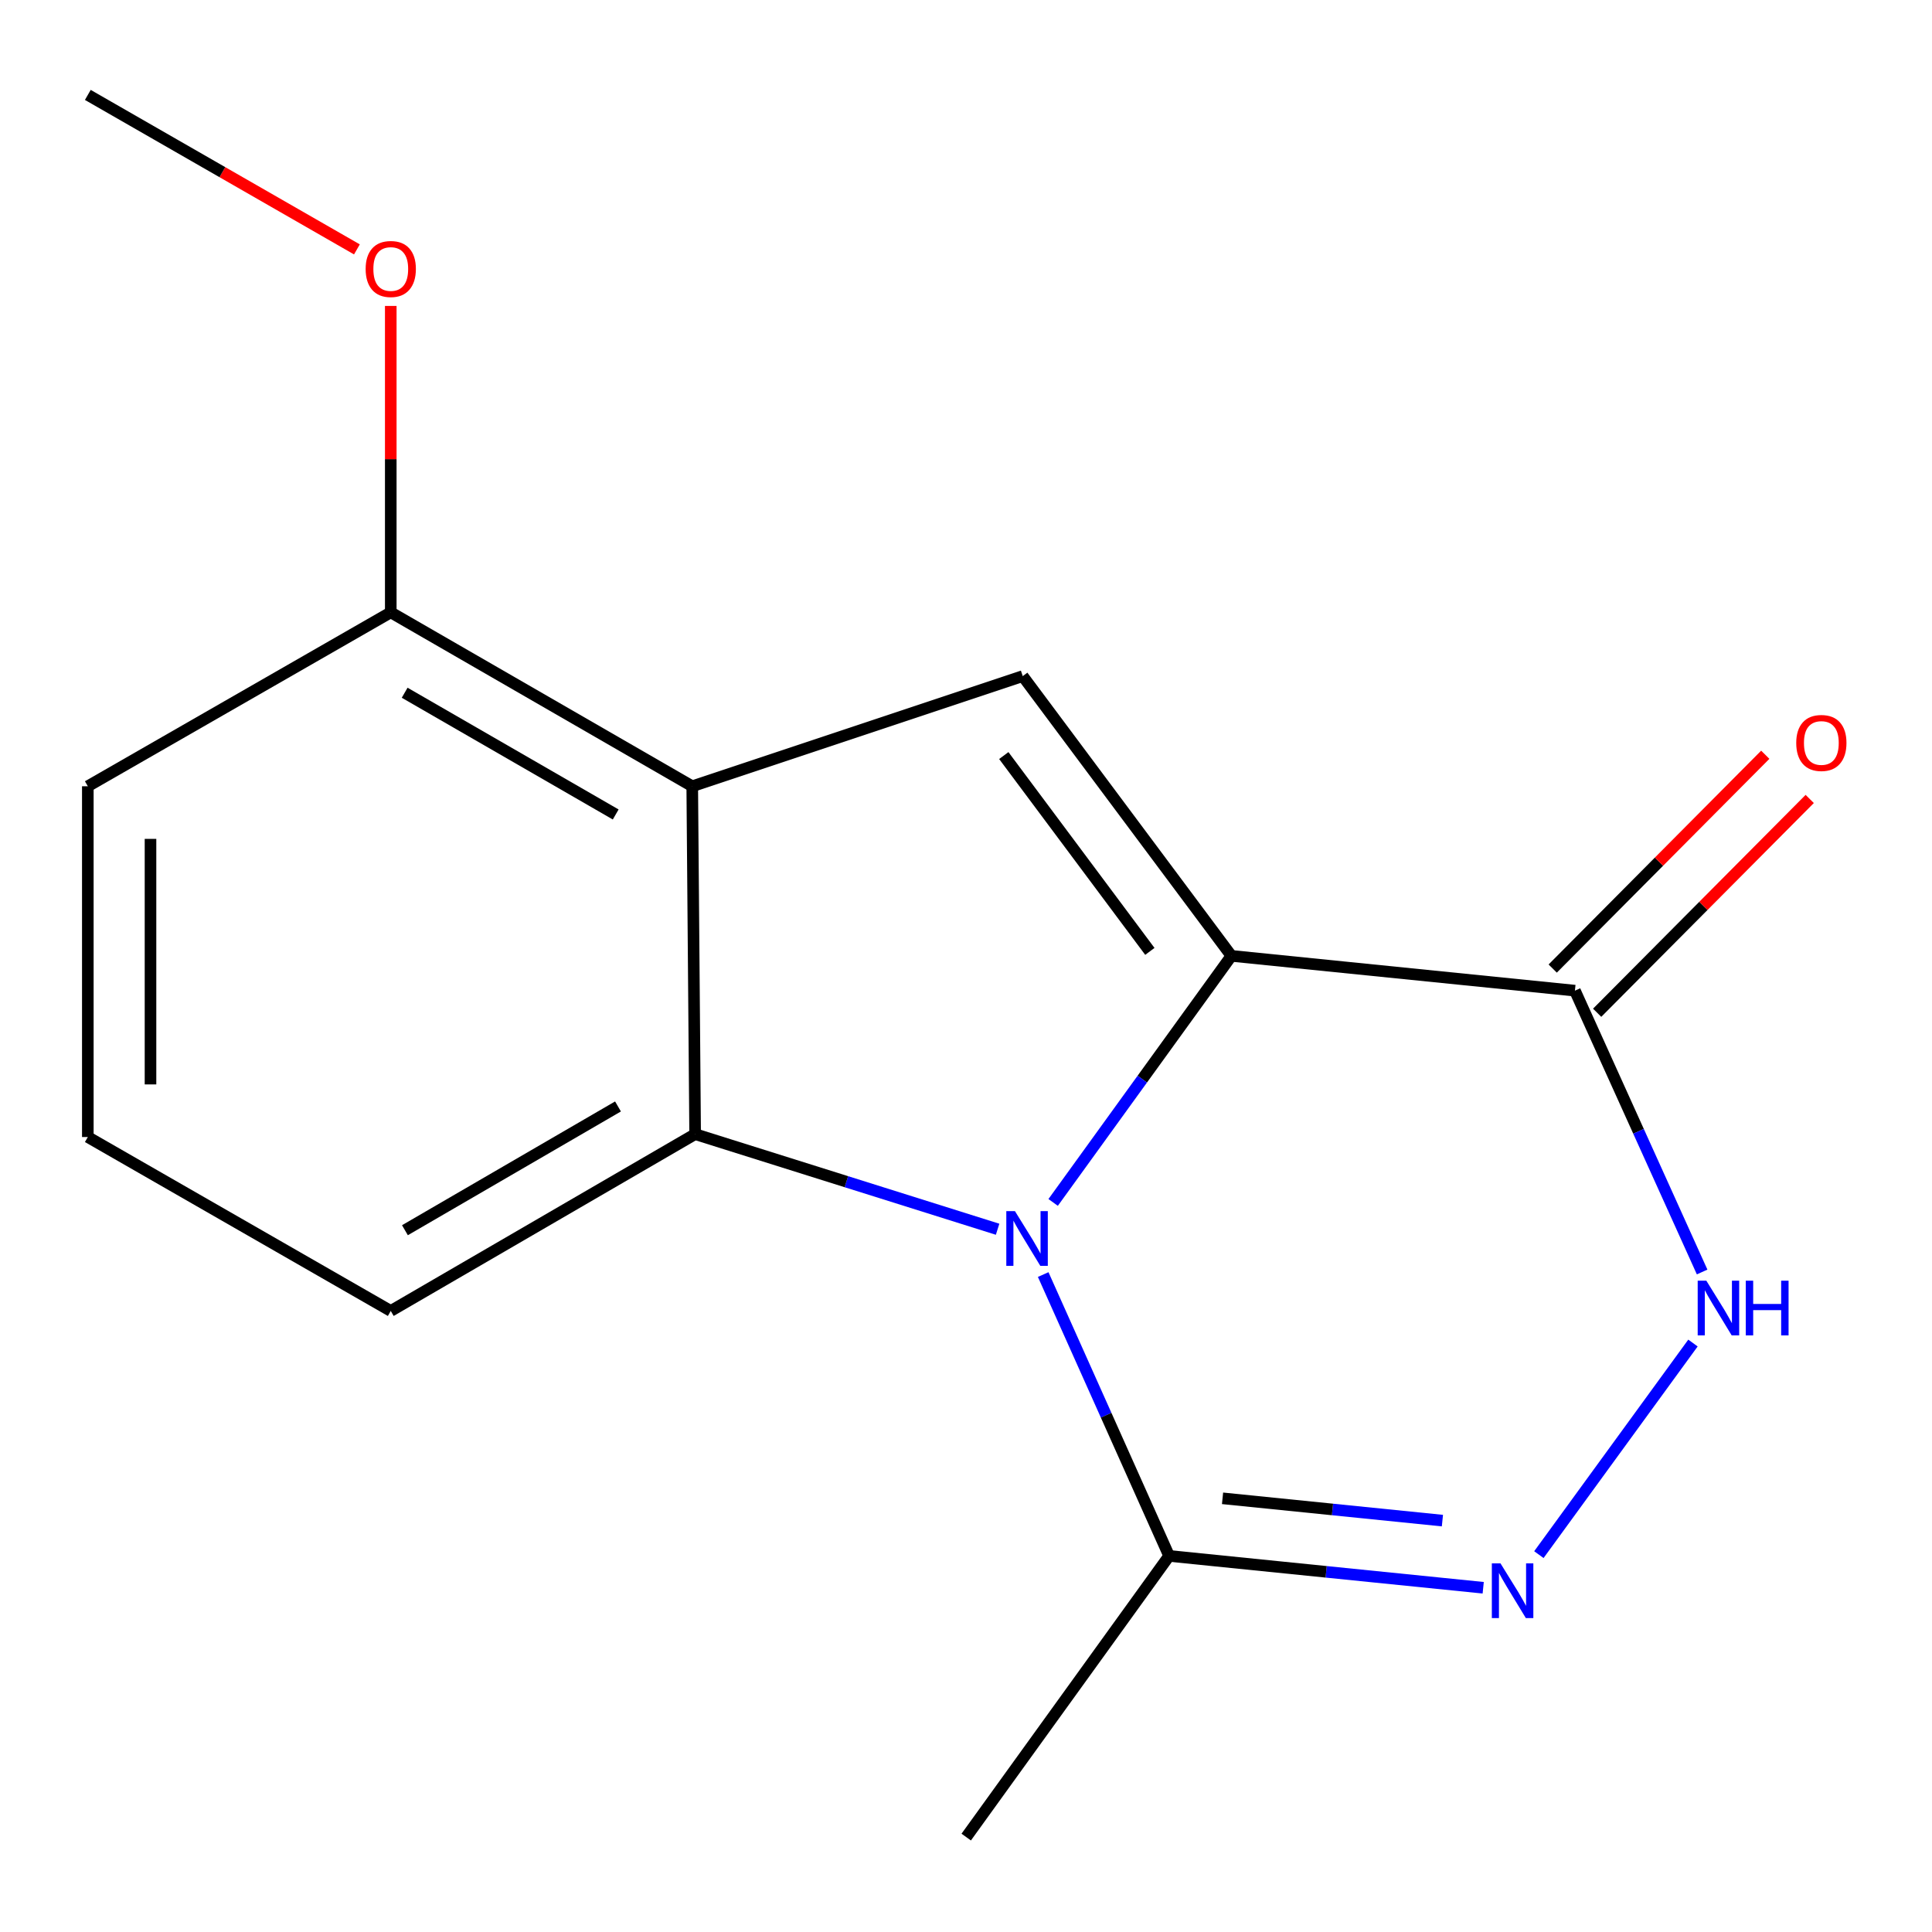 <?xml version='1.0' encoding='iso-8859-1'?>
<svg version='1.1' baseProfile='full'
              xmlns='http://www.w3.org/2000/svg'
                      xmlns:rdkit='http://www.rdkit.org/xml'
                      xmlns:xlink='http://www.w3.org/1999/xlink'
                  xml:space='preserve'
width='1000px' height='1000px' viewBox='0 0 1000 1000'>
<!-- END OF HEADER -->
<rect style='opacity:1.0;fill:#FFFFFF;stroke:none' width='1000' height='1000' x='0' y='0'> </rect>
<path class='bond-0' d='M 637.376,494.755 L 591.24,558.566' style='fill:none;fill-rule:evenodd;stroke:#000000;stroke-width:6px;stroke-linecap:butt;stroke-linejoin:miter;stroke-opacity:1' />
<path class='bond-0' d='M 591.24,558.566 L 545.104,622.376' style='fill:none;fill-rule:evenodd;stroke:#0000FF;stroke-width:6px;stroke-linecap:butt;stroke-linejoin:miter;stroke-opacity:1' />
<path class='bond-3' d='M 637.376,494.755 L 529.367,349.956' style='fill:none;fill-rule:evenodd;stroke:#000000;stroke-width:6px;stroke-linecap:butt;stroke-linejoin:miter;stroke-opacity:1' />
<path class='bond-3' d='M 595.167,492.434 L 519.561,391.075' style='fill:none;fill-rule:evenodd;stroke:#000000;stroke-width:6px;stroke-linecap:butt;stroke-linejoin:miter;stroke-opacity:1' />
<path class='bond-4' d='M 637.376,494.755 L 815.18,512.762' style='fill:none;fill-rule:evenodd;stroke:#000000;stroke-width:6px;stroke-linecap:butt;stroke-linejoin:miter;stroke-opacity:1' />
<path class='bond-1' d='M 516.36,636.257 L 438.081,611.642' style='fill:none;fill-rule:evenodd;stroke:#0000FF;stroke-width:6px;stroke-linecap:butt;stroke-linejoin:miter;stroke-opacity:1' />
<path class='bond-1' d='M 438.081,611.642 L 359.801,587.027' style='fill:none;fill-rule:evenodd;stroke:#000000;stroke-width:6px;stroke-linecap:butt;stroke-linejoin:miter;stroke-opacity:1' />
<path class='bond-7' d='M 539.954,659.709 L 572.541,732.522' style='fill:none;fill-rule:evenodd;stroke:#0000FF;stroke-width:6px;stroke-linecap:butt;stroke-linejoin:miter;stroke-opacity:1' />
<path class='bond-7' d='M 572.541,732.522 L 605.129,805.334' style='fill:none;fill-rule:evenodd;stroke:#000000;stroke-width:6px;stroke-linecap:butt;stroke-linejoin:miter;stroke-opacity:1' />
<path class='bond-10' d='M 359.801,587.027 L 202.258,678.543' style='fill:none;fill-rule:evenodd;stroke:#000000;stroke-width:6px;stroke-linecap:butt;stroke-linejoin:miter;stroke-opacity:1' />
<path class='bond-10' d='M 319.873,572.699 L 209.592,636.76' style='fill:none;fill-rule:evenodd;stroke:#000000;stroke-width:6px;stroke-linecap:butt;stroke-linejoin:miter;stroke-opacity:1' />
<path class='bond-16' d='M 359.801,587.027 L 358.305,406.97' style='fill:none;fill-rule:evenodd;stroke:#000000;stroke-width:6px;stroke-linecap:butt;stroke-linejoin:miter;stroke-opacity:1' />
<path class='bond-2' d='M 358.305,406.97 L 529.367,349.956' style='fill:none;fill-rule:evenodd;stroke:#000000;stroke-width:6px;stroke-linecap:butt;stroke-linejoin:miter;stroke-opacity:1' />
<path class='bond-8' d='M 358.305,406.97 L 202.258,316.951' style='fill:none;fill-rule:evenodd;stroke:#000000;stroke-width:6px;stroke-linecap:butt;stroke-linejoin:miter;stroke-opacity:1' />
<path class='bond-8' d='M 318.685,421.572 L 209.453,358.559' style='fill:none;fill-rule:evenodd;stroke:#000000;stroke-width:6px;stroke-linecap:butt;stroke-linejoin:miter;stroke-opacity:1' />
<path class='bond-6' d='M 815.18,512.762 L 848.101,585.571' style='fill:none;fill-rule:evenodd;stroke:#000000;stroke-width:6px;stroke-linecap:butt;stroke-linejoin:miter;stroke-opacity:1' />
<path class='bond-6' d='M 848.101,585.571 L 881.022,658.379' style='fill:none;fill-rule:evenodd;stroke:#0000FF;stroke-width:6px;stroke-linecap:butt;stroke-linejoin:miter;stroke-opacity:1' />
<path class='bond-9' d='M 826.684,524.2 L 881.697,468.869' style='fill:none;fill-rule:evenodd;stroke:#000000;stroke-width:6px;stroke-linecap:butt;stroke-linejoin:miter;stroke-opacity:1' />
<path class='bond-9' d='M 881.697,468.869 L 936.71,413.537' style='fill:none;fill-rule:evenodd;stroke:#FF0000;stroke-width:6px;stroke-linecap:butt;stroke-linejoin:miter;stroke-opacity:1' />
<path class='bond-9' d='M 803.676,501.324 L 858.688,445.992' style='fill:none;fill-rule:evenodd;stroke:#000000;stroke-width:6px;stroke-linecap:butt;stroke-linejoin:miter;stroke-opacity:1' />
<path class='bond-9' d='M 858.688,445.992 L 913.701,390.66' style='fill:none;fill-rule:evenodd;stroke:#FF0000;stroke-width:6px;stroke-linecap:butt;stroke-linejoin:miter;stroke-opacity:1' />
<path class='bond-5' d='M 796.521,804.675 L 876.277,695.154' style='fill:none;fill-rule:evenodd;stroke:#0000FF;stroke-width:6px;stroke-linecap:butt;stroke-linejoin:miter;stroke-opacity:1' />
<path class='bond-17' d='M 767.707,821.818 L 686.418,813.576' style='fill:none;fill-rule:evenodd;stroke:#0000FF;stroke-width:6px;stroke-linecap:butt;stroke-linejoin:miter;stroke-opacity:1' />
<path class='bond-17' d='M 686.418,813.576 L 605.129,805.334' style='fill:none;fill-rule:evenodd;stroke:#000000;stroke-width:6px;stroke-linecap:butt;stroke-linejoin:miter;stroke-opacity:1' />
<path class='bond-17' d='M 746.593,787.065 L 689.691,781.296' style='fill:none;fill-rule:evenodd;stroke:#0000FF;stroke-width:6px;stroke-linecap:butt;stroke-linejoin:miter;stroke-opacity:1' />
<path class='bond-17' d='M 689.691,781.296 L 632.788,775.526' style='fill:none;fill-rule:evenodd;stroke:#000000;stroke-width:6px;stroke-linecap:butt;stroke-linejoin:miter;stroke-opacity:1' />
<path class='bond-12' d='M 605.129,805.334 L 500.112,950.872' style='fill:none;fill-rule:evenodd;stroke:#000000;stroke-width:6px;stroke-linecap:butt;stroke-linejoin:miter;stroke-opacity:1' />
<path class='bond-11' d='M 202.258,316.951 L 202.258,237.652' style='fill:none;fill-rule:evenodd;stroke:#000000;stroke-width:6px;stroke-linecap:butt;stroke-linejoin:miter;stroke-opacity:1' />
<path class='bond-11' d='M 202.258,237.652 L 202.258,158.352' style='fill:none;fill-rule:evenodd;stroke:#FF0000;stroke-width:6px;stroke-linecap:butt;stroke-linejoin:miter;stroke-opacity:1' />
<path class='bond-14' d='M 202.258,316.951 L 45.455,406.97' style='fill:none;fill-rule:evenodd;stroke:#000000;stroke-width:6px;stroke-linecap:butt;stroke-linejoin:miter;stroke-opacity:1' />
<path class='bond-13' d='M 202.258,678.543 L 45.455,588.523' style='fill:none;fill-rule:evenodd;stroke:#000000;stroke-width:6px;stroke-linecap:butt;stroke-linejoin:miter;stroke-opacity:1' />
<path class='bond-15' d='M 184.738,129.089 L 115.096,89.109' style='fill:none;fill-rule:evenodd;stroke:#FF0000;stroke-width:6px;stroke-linecap:butt;stroke-linejoin:miter;stroke-opacity:1' />
<path class='bond-15' d='M 115.096,89.109 L 45.455,49.128' style='fill:none;fill-rule:evenodd;stroke:#000000;stroke-width:6px;stroke-linecap:butt;stroke-linejoin:miter;stroke-opacity:1' />
<path class='bond-18' d='M 45.455,588.523 L 45.455,406.97' style='fill:none;fill-rule:evenodd;stroke:#000000;stroke-width:6px;stroke-linecap:butt;stroke-linejoin:miter;stroke-opacity:1' />
<path class='bond-18' d='M 77.9,561.29 L 77.9,434.203' style='fill:none;fill-rule:evenodd;stroke:#000000;stroke-width:6px;stroke-linecap:butt;stroke-linejoin:miter;stroke-opacity:1' />
<path  class='atom-1' d='M 525.343 626.89
L 534.623 641.89
Q 535.543 643.37, 537.023 646.05
Q 538.503 648.73, 538.583 648.89
L 538.583 626.89
L 542.343 626.89
L 542.343 655.21
L 538.463 655.21
L 528.503 638.81
Q 527.343 636.89, 526.103 634.69
Q 524.903 632.49, 524.543 631.81
L 524.543 655.21
L 520.863 655.21
L 520.863 626.89
L 525.343 626.89
' fill='#0000FF'/>
<path  class='atom-6' d='M 776.654 809.2
L 785.934 824.2
Q 786.854 825.68, 788.334 828.36
Q 789.814 831.04, 789.894 831.2
L 789.894 809.2
L 793.654 809.2
L 793.654 837.52
L 789.774 837.52
L 779.814 821.12
Q 778.654 819.2, 777.414 817
Q 776.214 814.8, 775.854 814.12
L 775.854 837.52
L 772.174 837.52
L 772.174 809.2
L 776.654 809.2
' fill='#0000FF'/>
<path  class='atom-7' d='M 883.203 662.887
L 892.483 677.887
Q 893.403 679.367, 894.883 682.047
Q 896.363 684.727, 896.443 684.887
L 896.443 662.887
L 900.203 662.887
L 900.203 691.207
L 896.323 691.207
L 886.363 674.807
Q 885.203 672.887, 883.963 670.687
Q 882.763 668.487, 882.403 667.807
L 882.403 691.207
L 878.723 691.207
L 878.723 662.887
L 883.203 662.887
' fill='#0000FF'/>
<path  class='atom-7' d='M 903.603 662.887
L 907.443 662.887
L 907.443 674.927
L 921.923 674.927
L 921.923 662.887
L 925.763 662.887
L 925.763 691.207
L 921.923 691.207
L 921.923 678.127
L 907.443 678.127
L 907.443 691.207
L 903.603 691.207
L 903.603 662.887
' fill='#0000FF'/>
<path  class='atom-10' d='M 929.728 384.554
Q 929.728 377.754, 933.088 373.954
Q 936.448 370.154, 942.728 370.154
Q 949.008 370.154, 952.368 373.954
Q 955.728 377.754, 955.728 384.554
Q 955.728 391.434, 952.328 395.354
Q 948.928 399.234, 942.728 399.234
Q 936.488 399.234, 933.088 395.354
Q 929.728 391.474, 929.728 384.554
M 942.728 396.034
Q 947.048 396.034, 949.368 393.154
Q 951.728 390.234, 951.728 384.554
Q 951.728 378.994, 949.368 376.194
Q 947.048 373.354, 942.728 373.354
Q 938.408 373.354, 936.048 376.154
Q 933.728 378.954, 933.728 384.554
Q 933.728 390.274, 936.048 393.154
Q 938.408 396.034, 942.728 396.034
' fill='#FF0000'/>
<path  class='atom-12' d='M 189.258 139.227
Q 189.258 132.427, 192.618 128.627
Q 195.978 124.827, 202.258 124.827
Q 208.538 124.827, 211.898 128.627
Q 215.258 132.427, 215.258 139.227
Q 215.258 146.107, 211.858 150.027
Q 208.458 153.907, 202.258 153.907
Q 196.018 153.907, 192.618 150.027
Q 189.258 146.147, 189.258 139.227
M 202.258 150.707
Q 206.578 150.707, 208.898 147.827
Q 211.258 144.907, 211.258 139.227
Q 211.258 133.667, 208.898 130.867
Q 206.578 128.027, 202.258 128.027
Q 197.938 128.027, 195.578 130.827
Q 193.258 133.627, 193.258 139.227
Q 193.258 144.947, 195.578 147.827
Q 197.938 150.707, 202.258 150.707
' fill='#FF0000'/>
</svg>

